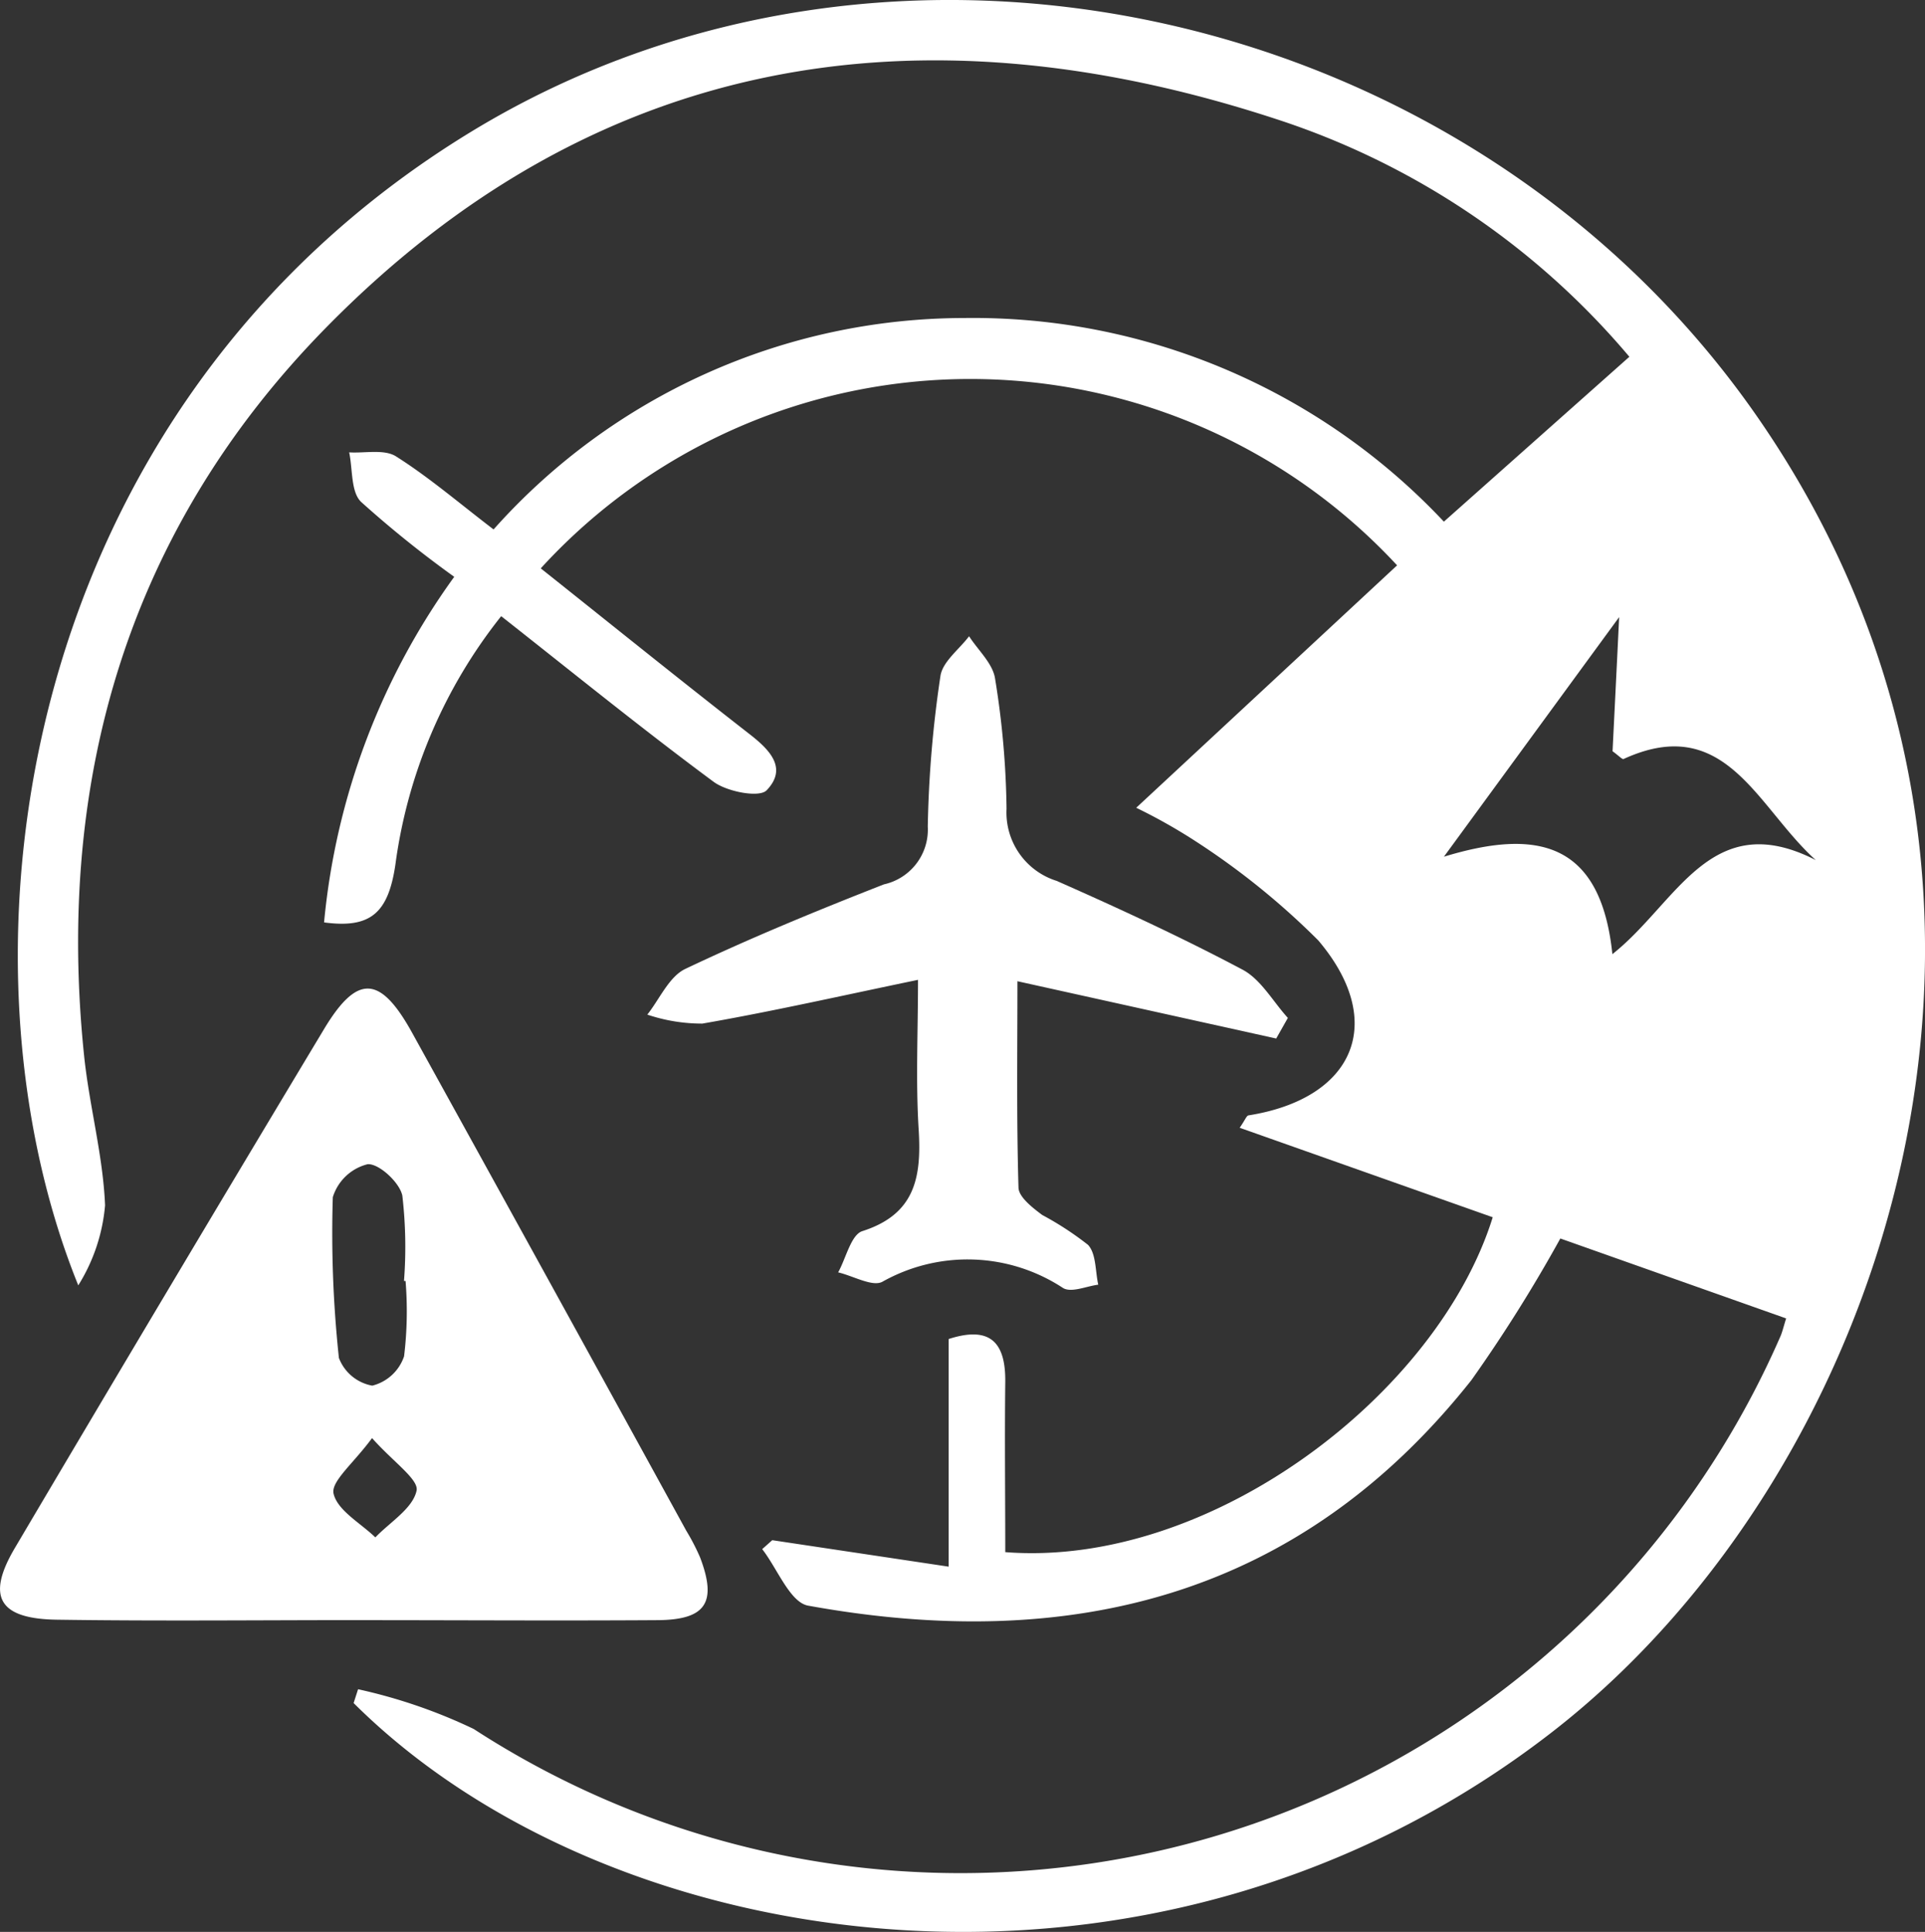 <svg xmlns="http://www.w3.org/2000/svg" width="46.701" height="46.867" viewBox="0 0 46.701 46.867"><rect x="0" y="0" width="46.701" height="46.867" fill="#333333" stroke="none"/><g transform="translate(-5.252 -4.924)"><path d="M58.962,49.614l-6.136-2.17c.131-.188.164-.288.211-.3,2.572-.407,3.376-2.267,1.694-4.247a18.119,18.119,0,0,0-3.006-2.424,13.366,13.366,0,0,0-1.409-.792L56.645,33.8a14.117,14.117,0,0,0-20.775.073c1.686,1.342,3.358,2.691,5.052,4.011.5.387.945.833.428,1.373-.178.186-.962.035-1.288-.207-1.733-1.283-3.409-2.645-5.152-4.017a12.3,12.3,0,0,0-2.567,6.029c-.173,1.171-.6,1.553-1.73,1.4a17,17,0,0,1,3.158-8.384,26.223,26.223,0,0,1-2.262-1.819c-.248-.244-.2-.79-.287-1.2.385.024.853-.084,1.14.1.791.5,1.506,1.114,2.363,1.77A15.309,15.309,0,0,1,46.149,27.8a15.67,15.67,0,0,1,11.631,4.94l4.5-4A18.8,18.8,0,0,0,53.7,22.97c-8.69-2.846-16.573-1.549-23.075,5.1-4.739,4.846-6.533,10.884-5.833,17.632.126,1.213.458,2.411.508,3.623a4.365,4.365,0,0,1-.65,1.942C21.383,43.2,23.163,30,34.173,23.286c10.238-6.243,24.331-3.054,31.24,6.953,7.883,11.418,3.157,25.52-4.994,31.854C50.752,69.605,37.6,67.643,31.33,61.4l.108-.335a12.878,12.878,0,0,1,2.805.964,21.7,21.7,0,0,0,31.7-9.521c.048-.109.074-.227.14-.439L60.605,50.13a36.152,36.152,0,0,1-2.158,3.437c-4.173,5.268-9.737,6.623-16.091,5.47-.44-.08-.746-.9-1.114-1.371l.244-.217,4.279.642V52.569c1.019-.33,1.385.093,1.374,1.043-.016,1.382,0,2.764,0,4.127,4.982.387,10.493-3.836,11.826-8.125M66.8,40.948c-1.424-1.281-2.183-3.586-4.66-2.45-.033.015-.115-.078-.268-.188.048-.97.1-2,.16-3.254l-4.251,5.812c2.229-.68,3.8-.389,4.087,2.364,1.571-1.24,2.384-3.585,4.932-2.283" transform="translate(-17.499 -15.161)" fill="#fff"/><path d="M30.149,133.227c-2.449,0-4.9.026-7.347-.01-1.41-.021-1.717-.558-1.017-1.742q3.727-6.307,7.5-12.587c.807-1.342,1.365-1.305,2.137.092q3.335,6.035,6.651,12.08a5.213,5.213,0,0,1,.336.65c.413,1.092.14,1.51-1.034,1.518-2.408.016-4.816,0-7.225,0ZM31.262,125h-.038a10.8,10.8,0,0,0-.04-2.069c-.063-.318-.567-.784-.842-.764a1.184,1.184,0,0,0-.845.8,28.445,28.445,0,0,0,.148,3.9,1.068,1.068,0,0,0,.809.672,1.094,1.094,0,0,0,.772-.712A9.062,9.062,0,0,0,31.262,125m-.813,3.811c-.45.613-1,1.051-.934,1.346.094.41.653.714,1.014,1.063.357-.372.906-.7,1-1.132.06-.271-.56-.692-1.08-1.277" transform="translate(-16.171 -89)" fill="#fff"/><path d="M92.043,91.367c-1.829.379-3.522.764-5.23,1.061a4.171,4.171,0,0,1-1.335-.218c.3-.38.529-.923.924-1.11,1.575-.748,3.192-1.414,4.817-2.05a1.359,1.359,0,0,0,1.063-1.4,27.849,27.849,0,0,1,.307-3.653c.051-.349.454-.646.695-.966.219.34.573.658.63,1.023a21.012,21.012,0,0,1,.279,3.162,1.738,1.738,0,0,0,1.217,1.75c1.523.674,3.038,1.373,4.508,2.153.447.237.737.772,1.1,1.171l-.283.5L94.457,91.4c0,1.712-.023,3.361.026,5.008.007.229.341.487.576.663a7.578,7.578,0,0,1,1.111.725c.2.216.174.637.248.966-.287.035-.643.2-.85.083a4.215,4.215,0,0,0-4.382-.157c-.24.136-.713-.14-1.078-.225.191-.345.312-.91.585-1,1.288-.41,1.439-1.315,1.368-2.466-.073-1.17-.016-2.348-.016-3.637" transform="translate(-64.522 -62.672)" fill="#fff"/></g></svg>